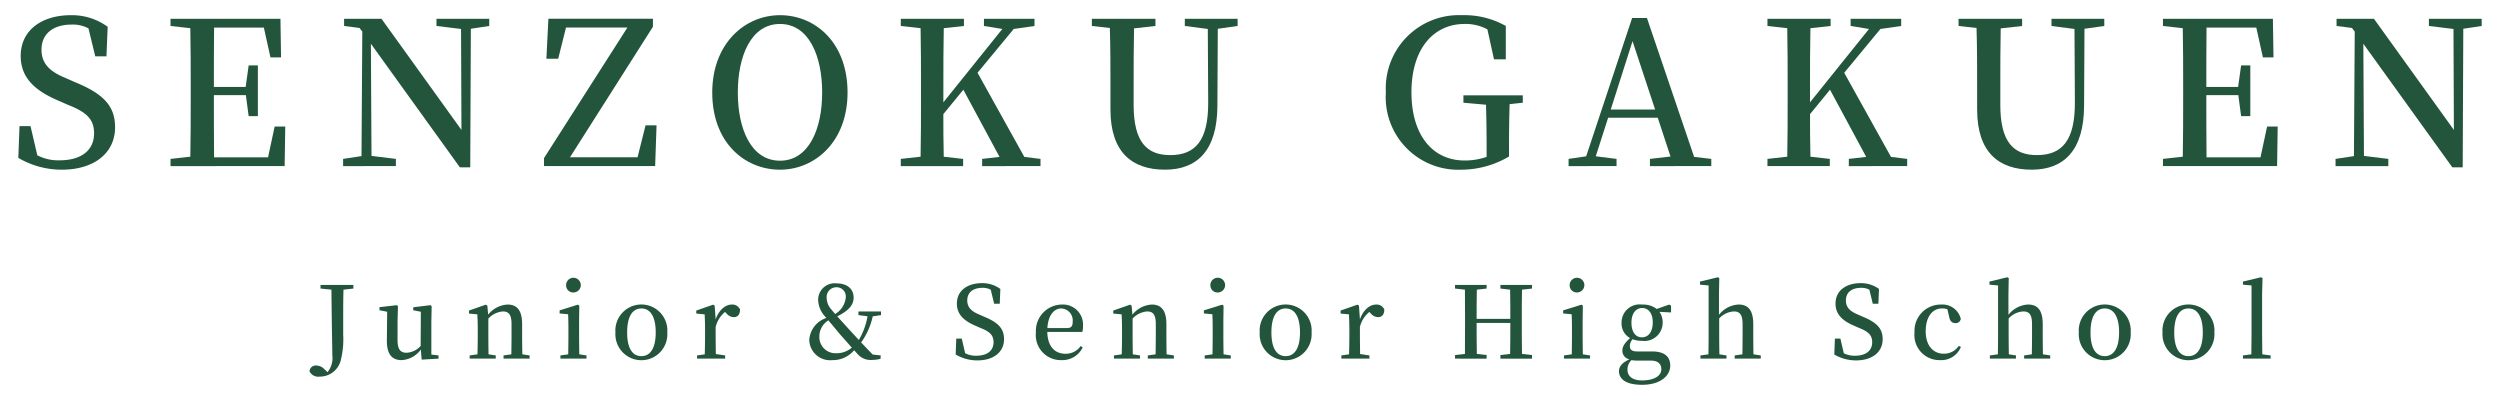 <svg xmlns="http://www.w3.org/2000/svg" width="150" height="24" viewBox="0 0 150 24"><path d="M4.469,4.917c1.775.72,2.435,1.463,2.435,2.723,0,1.547-1.259,2.542-3.202,2.542a5.155,5.155,0,0,1-2.603-.708l.072-1.907h.66l.408,1.751a2.725,2.725,0,0,0,1.355.3c1.247,0,2.051-.576,2.051-1.619,0-.839-.444-1.271-1.583-1.715l-.516-.228c-1.427-.6-2.303-1.367-2.303-2.699C1.242,1.798,2.526.911,4.253.911A3.639,3.639,0,0,1,6.46,1.607L6.388,3.381H5.716l-.408-1.679a2.011,2.011,0,0,0-1.007-.228c-1.067,0-1.811.516-1.811,1.511,0,.84.516,1.319,1.439,1.691Z" fill="#23553d"/><path d="M17.115,7.591l-.036,2.375H10.231V9.534l1.188-.132c.024-1.163.024-2.351.024-3.55V5.241c0-1.175,0-2.375-.024-3.55l-1.188-.132V1.127h6.596l.036,2.315h-.636l-.396-1.787H12.845c-.012,1.151-.012,2.327-.012,3.562h1.907l.18-1.295h.552V6.968H14.92l-.168-1.259H12.833c0,1.331,0,2.542.012,3.73h3.238l.396-1.847Z" fill="#23553d"/><path d="M29.354,1.558l-1.103.168-.036,8.312h-.624L22.254,2.626,22.29,9.354l1.463.18v.432H20.587V9.534L21.69,9.366l.048-7.472-.168-.216-.924-.12V1.127h2.243L27.687,7.795l-.024-6.057-1.475-.18V1.127h3.167Z" fill="#23553d"/><path d="M39.393,7.519l-.084,2.446H32.641v-.48l5.002-7.832H33.96l-.468,1.871h-.708l.12-2.399h6.272v.48l-4.977,7.832h4.054l.48-1.919Z" fill="#23553d"/><path d="M50.853,5.552c0,2.926-1.931,4.629-4.054,4.629s-4.065-1.631-4.065-4.629c0-2.938,1.955-4.641,4.065-4.641S50.853,2.542,50.853,5.552Zm-4.054,4.09c1.739,0,2.531-1.919,2.531-4.09,0-2.183-.791-4.114-2.531-4.114s-2.53,1.931-2.53,4.114C44.268,7.723,45.06,9.642,46.799,9.642Z" fill="#23553d"/><path d="M62.43,9.534v.432H58.928V9.534l1.044-.12-2.171-4.03L56.601,6.848c0,.768,0,1.643.024,2.555l1.163.132v.432H54.047V9.534l1.188-.132c.024-1.163.024-2.351.024-3.55V5.241c0-1.175,0-2.375-.024-3.55l-1.188-.132V1.127h3.79v.432l-1.211.132c-.024,1.163-.024,2.339-.024,3.55V6.14l3.538-4.402-1.103-.18V1.127H62.07v.432l-1.247.18L58.652,4.365l2.807,5.049Z" fill="#23553d"/><path d="M74.256,1.558l-1.188.168-.024,4.629c-.012,2.699-1.235,3.826-3.143,3.826-1.955,0-3.274-1.019-3.274-3.61V5.205c0-1.163,0-2.351-.036-3.526l-1.079-.12V1.127h3.814v.432l-1.284.144c-.024,1.151-.024,2.315-.024,3.502V6.296c0,2.255.816,3.01,2.195,3.01,1.511,0,2.291-.875,2.279-3.178l-.024-4.39-1.379-.18V1.127h3.167Z" fill="#23553d"/><path d="M91.368,6.164l-.791.084c-.024.816-.036,1.655-.036,2.555V9.39a5.657,5.657,0,0,1-2.866.792A4.351,4.351,0,0,1,83.152,5.54,4.391,4.391,0,0,1,87.722.911a5.042,5.042,0,0,1,2.626.647V3.561H89.64l-.396-1.799a2.74,2.74,0,0,0-1.367-.324c-1.835,0-3.19,1.451-3.19,4.102,0,2.567,1.271,4.09,3.19,4.09a4.002,4.002,0,0,0,1.319-.216V8.791c0-.828-.012-1.679-.036-2.507l-1.355-.12V5.72h3.562Z" fill="#23553d"/><path d="M102.677,9.534v.432H98.996V9.534l1.235-.144-.767-2.327H96.489l-.744,2.315,1.248.156v.432H94.115V9.534L95.17,9.378l2.758-8.3h.888l2.831,8.335Zm-3.37-2.962L97.952,2.47,96.645,6.572Z" fill="#23553d"/><path d="M114.431,9.534v.432H110.929V9.534l1.043-.12-2.171-4.03-1.199,1.463c0,.768,0,1.643.024,2.555l1.163.132v.432h-3.742V9.534l1.188-.132c.024-1.163.024-2.351.024-3.55V5.241c0-1.175,0-2.375-.024-3.55l-1.188-.132V1.127h3.79v.432l-1.212.132c-.024,1.163-.024,2.339-.024,3.55V6.14L112.14,1.738l-1.103-.18V1.127h3.034v.432l-1.247.18-2.171,2.627L113.46,9.414Z" fill="#23553d"/><path d="M126.257,1.558l-1.188.168-.024,4.629c-.012,2.699-1.235,3.826-3.143,3.826-1.955,0-3.274-1.019-3.274-3.61V5.205c0-1.163,0-2.351-.036-3.526l-1.079-.12V1.127h3.814v.432l-1.284.144c-.024,1.151-.024,2.315-.024,3.502V6.296c0,2.255.815,3.01,2.195,3.01,1.511,0,2.291-.875,2.279-3.178l-.024-4.39-1.379-.18V1.127h3.167Z" fill="#23553d"/><path d="M136.662,7.591l-.036,2.375h-6.848V9.534l1.188-.132c.024-1.163.024-2.351.024-3.55V5.241c0-1.175,0-2.375-.024-3.55l-1.188-.132V1.127h6.596l.036,2.315h-.636l-.396-1.787h-2.986c-.012,1.151-.012,2.327-.012,3.562h1.907l.18-1.295h.552V6.968h-.552l-.168-1.259H132.38c0,1.331,0,2.542.012,3.73H135.63l.396-1.847Z" fill="#23553d"/><path d="M148.901,1.558l-1.103.168-.036,8.312h-.624l-5.337-7.412.036,6.729,1.463.18v.432h-3.167V9.534l1.103-.168.048-7.472-.167-.216-.924-.12V1.127h2.243l4.797,6.668-.024-6.057-1.475-.18V1.127h3.167Z" fill="#23553d"/><path d="M21.204,17.314,20.61,17.38c-.018.57-.018,1.163-.018,1.757v.941A5.134,5.134,0,0,1,20.46,21.56a1.295,1.295,0,0,1-1.283,1.037.582.582,0,0,1-.606-.318.375.375,0,0,1,.414-.348.694.694,0,0,1,.492.234l.174.162a1.325,1.325,0,0,0,.288-1.008c0-.438-.024-1.163-.054-3.94l-.654-.066v-.216h1.973Z" fill="#23553d"/><path d="M26.312,21.326v.192l-1.013.06-.048-.606a1.527,1.527,0,0,1-1.151.635c-.558,0-.9-.318-.888-1.205l.018-1.697-.462-.09V18.43l1.049-.12.06.066-.024.942v1.085c0,.57.186.762.534.762a1.218,1.218,0,0,0,.852-.408l.012-2.051-.456-.09v-.18l1.038-.126.066.066-.018.942v1.955Z" fill="#23553d"/><path d="M31.777,21.326v.192H30.212V21.326L30.68,21.26c.006-.336.012-.804.012-1.133V19.443c0-.564-.168-.756-.521-.756a1.332,1.332,0,0,0-.87.426v1.014c0,.318.006.797.012,1.133l.432.066v.192H28.18V21.326l.467-.066c.012-.342.018-.822.018-1.133V19.743c0-.378-.012-.606-.024-.882l-.503-.048v-.18l1.013-.354.09.06.048.54a1.597,1.597,0,0,1,1.169-.606c.558,0,.87.348.87,1.175v.678c0,.33.006.797.012,1.133Z" fill="#23553d"/><path d="M35.19,21.326v.192H33.625V21.326l.468-.066c.006-.342.012-.822.012-1.133V19.743c0-.372-.006-.6-.018-.888l-.51-.048v-.186l1.097-.342.084.06-.012.894v.893c0,.318.006.797.012,1.133Zm-1.224-4.198a.441.441,0,1,1,.444.42A.423.423,0,0,1,33.967,17.128Z" fill="#23553d"/><path d="M36.926,19.941a1.56,1.56,0,1,1,3.112,0,1.56,1.56,0,1,1-3.112,0Zm2.417.006c0-.948-.324-1.439-.857-1.439-.546,0-.857.492-.857,1.439,0,.941.311,1.421.857,1.421C39.019,21.368,39.343,20.888,39.343,19.947Z" fill="#23553d"/><path d="M42.939,19.161c.198-.564.588-.887.96-.887a.494.494,0,0,1,.504.3c-.006.276-.12.456-.384.456a.595.595,0,0,1-.438-.234l-.078-.078a1.651,1.651,0,0,0-.564.905v.504c0,.312.006.78.012,1.115l.558.084v.192H41.824V21.326l.461-.066c.012-.342.018-.822.018-1.133V19.743c0-.378-.012-.606-.024-.882l-.503-.048v-.18l1.013-.354.09.06Z" fill="#23553d"/><path d="M52.364,18.981a4.181,4.181,0,0,1-.696,1.565c.204.216.426.45.696.726l.48.054-.012.204a2.122,2.122,0,0,1-.516.066,1.028,1.028,0,0,1-.798-.288c-.096-.102-.185-.198-.27-.294a1.668,1.668,0,0,1-1.313.594,1.25,1.25,0,0,1-1.379-1.199,1.486,1.486,0,0,1,1.025-1.331l-.066-.078a1.526,1.526,0,0,1-.426-1.025.987.987,0,0,1,1.104-.972c.665,0,1.025.354,1.025.852,0,.462-.318.792-.983,1.127.138.15.3.33.528.582.282.306.516.564.768.834a4.227,4.227,0,0,0,.521-1.421l-.545-.072v-.216h1.355v.216ZM51.11,20.858c-.258-.288-.48-.546-.713-.803-.3-.366-.492-.594-.696-.834a1.14,1.14,0,0,0-.54.977.968.968,0,0,0,1.013.996A1.407,1.407,0,0,0,51.11,20.858Zm-1.511-3.016a1.061,1.061,0,0,0,.288.732c.078.096.15.18.222.264a1.281,1.281,0,0,0,.636-.984.55.55,0,0,0-.558-.618A.582.582,0,0,0,49.599,17.842Z" fill="#23553d"/><path d="M59.025,18.993c.887.36,1.217.732,1.217,1.361,0,.773-.63,1.271-1.601,1.271a2.577,2.577,0,0,1-1.301-.354l.036-.953h.33l.204.875a1.363,1.363,0,0,0,.678.15c.624,0,1.025-.288,1.025-.81,0-.42-.222-.636-.791-.858l-.258-.114c-.713-.3-1.151-.684-1.151-1.349,0-.779.642-1.223,1.505-1.223a1.823,1.823,0,0,1,1.103.348l-.036.887h-.336l-.204-.84a1.007,1.007,0,0,0-.503-.114c-.534,0-.906.258-.906.756,0,.42.258.66.72.846Z" fill="#23553d"/><path d="M62.839,19.917c.018.893.468,1.307,1.085,1.307a1.08,1.08,0,0,0,.917-.462l.12.084a1.348,1.348,0,0,1-1.259.761,1.5,1.5,0,0,1-1.547-1.661,1.577,1.577,0,0,1,1.559-1.673A1.202,1.202,0,0,1,64.98,19.551a1.244,1.244,0,0,1-.042.366ZM64.02,19.683c.276,0,.342-.138.342-.39a.719.719,0,0,0-.69-.785c-.39,0-.78.354-.828,1.175Z" fill="#23553d"/><path d="M70.433,21.326v.192h-1.565V21.326l.468-.066c.006-.336.012-.804.012-1.133V19.443c0-.564-.168-.756-.521-.756a1.332,1.332,0,0,0-.87.426v1.014c0,.318.006.797.012,1.133l.432.066v.192h-1.565V21.326l.467-.066c.012-.342.018-.822.018-1.133V19.743c0-.378-.012-.606-.024-.882l-.503-.048v-.18l1.013-.354.09.06.048.54a1.597,1.597,0,0,1,1.169-.606c.558,0,.87.348.87,1.175v.678c0,.33.006.797.012,1.133Z" fill="#23553d"/><path d="M73.847,21.326v.192H72.281V21.326l.468-.066c.006-.342.012-.822.012-1.133V19.743c0-.372-.006-.6-.018-.888l-.51-.048v-.186L73.33,18.28l.084.06-.012.894v.893c0,.318.006.797.012,1.133Zm-1.224-4.198a.442.442,0,1,1,.444.42A.423.423,0,0,1,72.623,17.128Z" fill="#23553d"/><path d="M75.583,19.941a1.56,1.56,0,1,1,3.112,0,1.56,1.56,0,1,1-3.112,0ZM78,19.947c0-.948-.324-1.439-.857-1.439-.546,0-.858.492-.858,1.439,0,.941.312,1.421.858,1.421C77.676,21.368,78,20.888,78,19.947Z" fill="#23553d"/><path d="M81.596,19.161c.198-.564.588-.887.959-.887a.494.494,0,0,1,.504.3c-.006.276-.12.456-.384.456a.595.595,0,0,1-.438-.234l-.078-.078a1.651,1.651,0,0,0-.564.905v.504c0,.312.006.78.012,1.115l.558.084v.192H80.481V21.326l.462-.066c.012-.342.018-.822.018-1.133V19.743c0-.378-.012-.606-.024-.882l-.503-.048v-.18l1.013-.354.09.06Z" fill="#23553d"/><path d="M91.32,17.38c-.012.582-.012,1.17-.012,1.775v.306c0,.588,0,1.181.012,1.775l.6.066v.216h-1.895v-.216l.582-.066c.012-.57.012-1.169.012-1.859h-2.021c0,.684,0,1.277.012,1.859l.587.066v.216H87.302v-.216l.594-.066c.006-.582.006-1.175.006-1.775v-.306c0-.588,0-1.181-.006-1.775l-.594-.066v-.216h1.895v.216L88.61,17.38c-.012.57-.012,1.157-.012,1.751h2.021c0-.582,0-1.169-.012-1.751l-.582-.066v-.216H91.92v.216Z" fill="#23553d"/><path d="M95.403,21.326v.192H93.838V21.326l.468-.066c.006-.342.012-.822.012-1.133V19.743c0-.372-.006-.6-.018-.888l-.51-.048v-.186L94.887,18.28l.084.06-.012.894v.893c0,.318.006.797.012,1.133ZM94.18,17.128a.441.441,0,1,1,.444.42A.423.423,0,0,1,94.18,17.128Z" fill="#23553d"/><path d="M100.263,18.747l-.695-.036a1.077,1.077,0,0,1,.192.648,1.095,1.095,0,0,1-1.235,1.091,1.515,1.515,0,0,1-.57-.096.626.626,0,0,0-.162.414c0,.198.102.318.438.318h.881c.768,0,1.103.318,1.103.851,0,.594-.57,1.151-1.691,1.151-.978,0-1.385-.354-1.385-.816,0-.282.186-.51.629-.714a.518.518,0,0,1-.426-.522c0-.234.126-.45.462-.75a.999.999,0,0,1-.51-.929A1.085,1.085,0,0,1,98.53,18.274a1.35,1.35,0,0,1,.875.264l.75-.264.108.066Zm-1.937,2.89a2.228,2.228,0,0,1-.438-.03.786.786,0,0,0-.24.564c0,.438.348.654.875.654.762,0,1.157-.294,1.157-.672,0-.282-.168-.516-.618-.516Zm.839-2.291c0-.522-.234-.864-.636-.864-.396,0-.642.348-.642.882,0,.528.234.875.624.875C98.926,20.241,99.165,19.881,99.165,19.347Z" fill="#23553d"/><path d="M105.646,21.326v.192h-1.565V21.326l.462-.066c.006-.336.012-.804.012-1.133V19.443c0-.57-.174-.756-.522-.756a1.291,1.291,0,0,0-.881.42v1.02c0,.318.006.797.012,1.133l.426.066v.192h-1.565V21.326l.48-.066c.006-.342.012-.822.012-1.133V17.128L102,17.08v-.186l1.073-.258.084.048-.018.941v1.265a1.587,1.587,0,0,1,1.182-.618c.563,0,.875.336.875,1.181v.672c0,.33.006.797.012,1.133Z" fill="#23553d"/><path d="M111.743,18.993c.887.36,1.217.732,1.217,1.361,0,.773-.63,1.271-1.601,1.271a2.577,2.577,0,0,1-1.301-.354l.036-.953h.33l.204.875a1.363,1.363,0,0,0,.678.15c.624,0,1.025-.288,1.025-.81,0-.42-.222-.636-.791-.858l-.258-.114c-.713-.3-1.151-.684-1.151-1.349,0-.779.642-1.223,1.505-1.223a1.822,1.822,0,0,1,1.103.348l-.036.887h-.336l-.204-.84a1.007,1.007,0,0,0-.503-.114c-.534,0-.906.258-.906.756,0,.42.258.66.72.846Z" fill="#23553d"/><path d="M117.653,20.816a1.265,1.265,0,0,1-1.259.791,1.501,1.501,0,0,1-1.523-1.661,1.577,1.577,0,0,1,1.607-1.673,1.127,1.127,0,0,1,1.169.857.3.3,0,0,1-.318.258c-.21,0-.336-.126-.378-.372l-.108-.462a.976.976,0,0,0-.318-.048c-.582,0-.983.504-.983,1.373,0,.858.45,1.343,1.085,1.343a1.063,1.063,0,0,0,.899-.468Z" fill="#23553d"/><path d="M123.013,21.326v.192h-1.565V21.326l.462-.066c.006-.336.012-.804.012-1.133V19.443c0-.57-.174-.756-.522-.756a1.291,1.291,0,0,0-.881.42v1.02c0,.318.006.797.012,1.133l.426.066v.192h-1.565V21.326l.48-.066c.006-.342.012-.822.012-1.133V17.128l-.516-.048v-.186l1.073-.258.084.048-.018.941v1.265a1.587,1.587,0,0,1,1.182-.618c.563,0,.875.336.875,1.181v.672c0,.33.006.797.012,1.133Z" fill="#23553d"/><path d="M124.729,19.941a1.56,1.56,0,1,1,3.112,0,1.56,1.56,0,1,1-3.112,0Zm2.417.006c0-.948-.324-1.439-.857-1.439-.546,0-.858.492-.858,1.439,0,.941.312,1.421.858,1.421C126.822,21.368,127.145,20.888,127.145,19.947Z" fill="#23553d"/><path d="M129.751,19.941a1.56,1.56,0,1,1,3.112,0,1.56,1.56,0,1,1-3.112,0Zm2.417.006c0-.948-.324-1.439-.857-1.439-.546,0-.857.492-.857,1.439,0,.941.311,1.421.857,1.421C131.844,21.368,132.168,20.888,132.168,19.947Z" fill="#23553d"/><path d="M136.238,21.326v.192h-1.661V21.326l.503-.066c.006-.372.012-.768.012-1.133V17.128l-.516-.048v-.186l1.085-.258.09.048-.024.941v2.501c0,.366.006.761.012,1.133Z" fill="#23553d"/></svg>